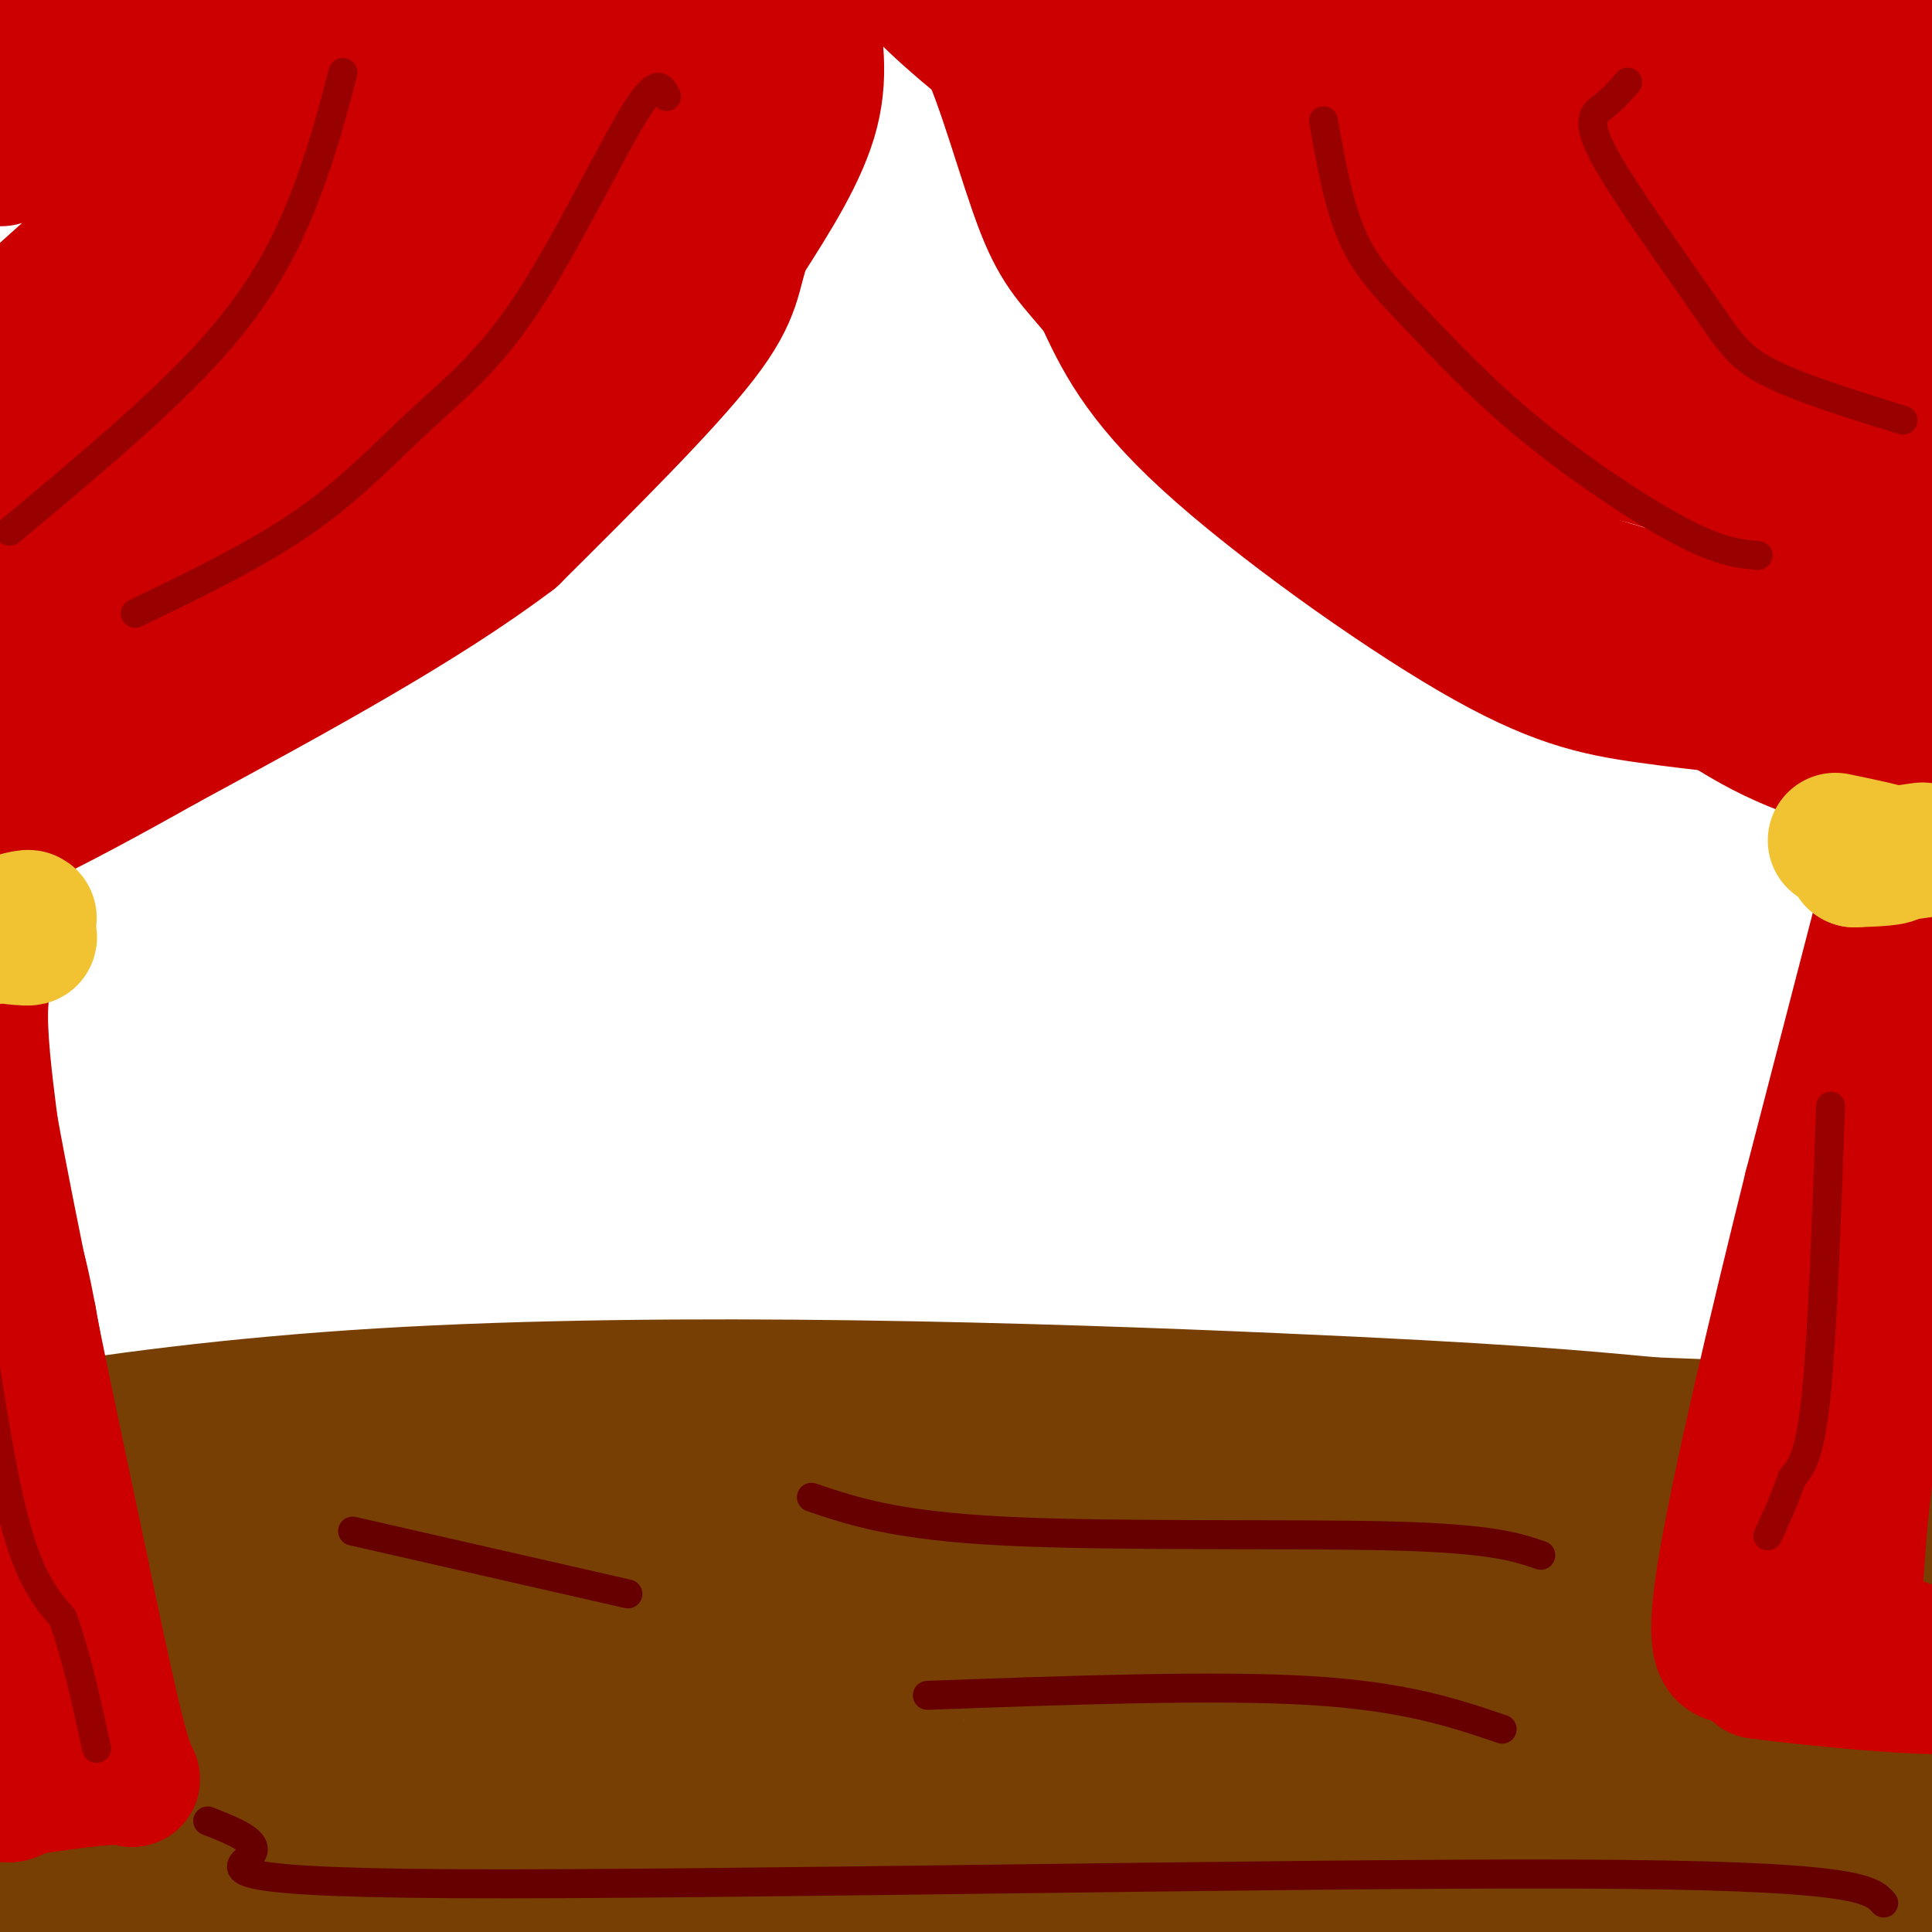 <svg viewBox='0 0 400 400' version='1.1' xmlns='http://www.w3.org/2000/svg' xmlns:xlink='http://www.w3.org/1999/xlink'><g fill='none' stroke='rgb(120,63,4)' stroke-width='28' stroke-linecap='round' stroke-linejoin='round'><path d='M12,318c50.583,9.417 101.167,18.833 167,23c65.833,4.167 146.917,3.083 228,2'/><path d='M407,343c39.388,0.341 23.856,0.195 47,4c23.144,3.805 84.962,11.563 34,8c-50.962,-3.563 -214.703,-18.447 -298,-23c-83.297,-4.553 -86.148,1.223 -89,7'/><path d='M101,339c-17.549,2.021 -16.922,3.573 -33,3c-16.078,-0.573 -48.861,-3.272 -70,-3c-21.139,0.272 -30.635,3.516 -34,6c-3.365,2.484 -0.598,4.207 28,0c28.598,-4.207 83.028,-14.345 137,-20c53.972,-5.655 107.486,-6.828 161,-8'/><path d='M290,317c58.383,-0.707 123.840,1.526 162,6c38.160,4.474 49.022,11.189 51,12c1.978,0.811 -4.929,-4.282 -27,-6c-22.071,-1.718 -59.306,-0.062 -86,-1c-26.694,-0.938 -42.847,-4.469 -59,-8'/><path d='M331,320c-28.631,-5.464 -70.708,-15.125 -135,-17c-64.292,-1.875 -150.798,4.036 -193,6c-42.202,1.964 -40.101,-0.018 -38,-2'/><path d='M-35,307c9.821,-4.381 53.375,-14.333 114,-18c60.625,-3.667 138.321,-1.048 185,1c46.679,2.048 62.339,3.524 78,5'/><path d='M342,295c38.595,1.595 96.083,3.083 115,3c18.917,-0.083 -0.738,-1.738 -27,1c-26.262,2.738 -59.131,9.869 -92,17'/><path d='M338,316c-28.501,3.986 -53.755,5.453 -88,4c-34.245,-1.453 -77.483,-5.824 -104,-7c-26.517,-1.176 -36.313,0.842 -52,4c-15.687,3.158 -37.267,7.455 -48,10c-10.733,2.545 -10.620,3.339 -15,8c-4.380,4.661 -13.251,13.189 -19,27c-5.749,13.811 -8.374,32.906 -11,52'/><path d='M1,414c-2.289,12.906 -2.511,19.170 0,3c2.511,-16.170 7.757,-54.776 9,-69c1.243,-14.224 -1.516,-4.068 -6,14c-4.484,18.068 -10.693,44.049 -10,52c0.693,7.951 8.289,-2.126 11,-4c2.711,-1.874 0.538,4.457 11,-10c10.462,-14.457 33.561,-49.702 37,-54c3.439,-4.298 -12.780,22.351 -29,49'/><path d='M24,395c5.440,-7.123 33.539,-49.429 34,-52c0.461,-2.571 -26.717,34.594 -37,48c-10.283,13.406 -3.673,3.055 6,-10c9.673,-13.055 22.408,-28.813 29,-36c6.592,-7.187 7.040,-5.801 8,-5c0.960,0.801 2.433,1.019 4,1c1.567,-0.019 3.230,-0.274 -1,11c-4.230,11.274 -14.351,34.078 -15,38c-0.649,3.922 8.176,-11.039 17,-26'/><path d='M69,364c-8.020,12.371 -36.570,56.300 -27,48c9.570,-8.300 57.260,-68.827 72,-88c14.740,-19.173 -3.472,3.008 -20,27c-16.528,23.992 -31.374,49.793 -28,50c3.374,0.207 24.966,-25.182 39,-42c14.034,-16.818 20.509,-25.066 17,-24c-3.509,1.066 -17.003,11.448 -29,23c-11.997,11.552 -22.499,24.276 -33,37'/><path d='M60,395c-8.352,9.692 -12.730,15.423 -10,12c2.730,-3.423 12.570,-16.001 28,-32c15.430,-15.999 36.452,-35.419 45,-42c8.548,-6.581 4.623,-0.321 6,0c1.377,0.321 8.057,-5.295 -2,11c-10.057,16.295 -36.850,54.502 -24,45c12.850,-9.502 65.344,-66.712 67,-63c1.656,3.712 -47.527,68.346 -65,92c-17.473,23.654 -3.237,6.327 11,-11'/><path d='M116,407c3.432,-4.329 6.512,-9.650 26,-30c19.488,-20.350 55.384,-55.729 54,-51c-1.384,4.729 -40.048,49.567 -63,81c-22.952,31.433 -30.191,49.463 -22,37c8.191,-12.463 31.814,-55.418 41,-74c9.186,-18.582 3.935,-12.790 3,-12c-0.935,0.790 2.446,-3.421 -4,-1c-6.446,2.421 -22.717,11.474 -37,22c-14.283,10.526 -26.576,22.526 -42,39c-15.424,16.474 -33.978,37.421 -29,34c4.978,-3.421 33.489,-31.211 62,-59'/><path d='M105,393c15.983,-14.593 24.939,-21.577 34,-28c9.061,-6.423 18.225,-12.286 26,-16c7.775,-3.714 14.161,-5.277 17,-5c2.839,0.277 2.131,2.396 3,4c0.869,1.604 3.317,2.693 -4,18c-7.317,15.307 -24.397,44.832 -35,61c-10.603,16.168 -14.727,18.980 8,-4c22.727,-22.980 72.305,-71.750 83,-83c10.695,-11.250 -17.493,15.021 -40,39c-22.507,23.979 -39.332,45.664 -32,41c7.332,-4.664 38.820,-35.679 54,-50c15.180,-14.321 14.051,-11.949 14,-10c-0.051,1.949 0.974,3.474 2,5'/><path d='M235,365c-12.750,17.347 -45.623,58.214 -36,51c9.623,-7.214 61.744,-62.508 68,-65c6.256,-2.492 -33.354,47.816 -48,68c-14.646,20.184 -4.328,10.242 16,-10c20.328,-20.242 50.665,-50.783 56,-53c5.335,-2.217 -14.333,23.892 -34,50'/><path d='M257,406c9.157,-5.531 49.048,-44.358 66,-59c16.952,-14.642 10.963,-5.100 -2,9c-12.963,14.100 -32.902,32.756 -29,32c3.902,-0.756 31.644,-20.924 45,-31c13.356,-10.076 12.327,-10.059 -1,3c-13.327,13.059 -38.950,39.160 -36,40c2.950,0.840 34.475,-23.580 66,-48'/><path d='M366,352c0.638,4.663 -30.768,40.321 -28,45c2.768,4.679 39.708,-21.619 55,-31c15.292,-9.381 8.934,-1.844 -3,12c-11.934,13.844 -29.444,33.997 -22,29c7.444,-4.997 39.841,-35.142 49,-42c9.159,-6.858 -4.921,9.571 -19,26'/><path d='M398,391c6.327,2.105 31.644,-5.632 42,-9c10.356,-3.368 5.750,-2.368 4,1c-1.750,3.368 -0.643,9.105 2,9c2.643,-0.105 6.821,-6.053 11,-12'/></g>
<g fill='none' stroke='rgb(204,0,0)' stroke-width='28' stroke-linecap='round' stroke-linejoin='round'><path d='M167,-1c1.583,7.750 3.167,15.500 1,24c-2.167,8.500 -8.083,17.750 -14,27'/><path d='M154,50c-2.444,6.822 -1.556,10.378 -9,20c-7.444,9.622 -23.222,25.311 -39,41'/><path d='M106,111c-18.500,14.000 -45.250,28.500 -72,43'/><path d='M34,154c-23.511,13.267 -46.289,24.933 -41,18c5.289,-6.933 38.644,-32.467 72,-58'/><path d='M65,114c16.242,-12.823 20.848,-15.880 25,-22c4.152,-6.120 7.848,-15.301 9,-20c1.152,-4.699 -0.242,-4.914 -4,-3c-3.758,1.914 -9.879,5.957 -16,10'/><path d='M148,-13c0.034,2.288 0.068,4.576 -2,8c-2.068,3.424 -6.236,7.984 -18,20c-11.764,12.016 -31.122,31.489 -35,33c-3.878,1.511 7.725,-14.939 21,-31c13.275,-16.061 28.221,-31.732 28,-29c-0.221,2.732 -15.611,23.866 -31,45'/><path d='M111,33c-10.429,13.990 -21.003,26.467 -9,13c12.003,-13.467 46.581,-52.876 49,-54c2.419,-1.124 -27.321,36.039 -31,43c-3.679,6.961 18.702,-16.280 28,-25c9.298,-8.720 5.514,-2.920 -1,5c-6.514,7.920 -15.757,17.960 -25,28'/><path d='M122,43c-7.989,7.217 -15.461,11.258 -9,6c6.461,-5.258 26.856,-19.816 29,-22c2.144,-2.184 -13.964,8.006 -28,19c-14.036,10.994 -25.999,22.792 -17,17c8.999,-5.792 38.961,-29.175 43,-30c4.039,-0.825 -17.846,20.907 -25,28c-7.154,7.093 0.423,-0.454 8,-8'/><path d='M123,53c8.990,-8.452 27.466,-25.582 24,-22c-3.466,3.582 -28.874,27.877 -37,36c-8.126,8.123 1.030,0.074 9,-7c7.970,-7.074 14.755,-13.175 7,-7c-7.755,6.175 -30.049,24.624 -30,24c0.049,-0.624 22.443,-20.321 30,-27c7.557,-6.679 0.279,-0.339 -7,6'/><path d='M119,56c-11.888,9.753 -38.108,31.137 -44,37c-5.892,5.863 8.546,-3.794 23,-16c14.454,-12.206 28.926,-26.963 22,-22c-6.926,4.963 -35.249,29.644 -31,24c4.249,-5.644 41.071,-41.613 51,-52c9.929,-10.387 -7.036,4.806 -24,20'/><path d='M116,47c-7.184,6.161 -13.144,11.563 -6,6c7.144,-5.563 27.392,-22.090 22,-17c-5.392,5.090 -36.425,31.797 -39,33c-2.575,1.203 23.307,-23.099 31,-31c7.693,-7.901 -2.802,0.600 -11,8c-8.198,7.400 -14.099,13.700 -20,20'/><path d='M93,66c-0.893,5.667 6.875,9.833 10,12c3.125,2.167 1.607,2.333 5,1c3.393,-1.333 11.696,-4.167 20,-7'/><path d='M128,72c-4.590,0.955 -26.065,6.844 -34,7c-7.935,0.156 -2.329,-5.419 -18,8c-15.671,13.419 -52.620,45.834 -51,40c1.620,-5.834 41.810,-49.917 82,-94'/><path d='M107,33c-25.048,23.643 -128.667,129.750 -122,123c6.667,-6.750 123.619,-126.357 161,-167c37.381,-40.643 -4.810,-2.321 -47,36'/><path d='M99,25c-37.004,35.152 -106.014,105.033 -114,110c-7.986,4.967 45.051,-54.978 82,-93c36.949,-38.022 57.811,-54.119 74,-65c16.189,-10.881 27.705,-16.545 17,-9c-10.705,7.545 -43.630,28.299 -67,45c-23.370,16.701 -37.185,29.351 -51,42'/><path d='M40,55c-19.516,18.198 -42.806,42.692 -40,37c2.806,-5.692 31.708,-41.569 62,-71c30.292,-29.431 61.975,-52.414 66,-56c4.025,-3.586 -19.609,12.227 -48,35c-28.391,22.773 -61.540,52.507 -71,61c-9.460,8.493 4.770,-4.253 19,-17'/><path d='M28,44c22.189,-19.273 68.160,-58.955 67,-62c-1.160,-3.045 -49.452,30.549 -70,44c-20.548,13.451 -13.353,6.760 9,-14c22.353,-20.760 59.864,-55.589 51,-52c-8.864,3.589 -64.104,45.597 -85,60c-20.896,14.403 -7.448,1.202 6,-12'/><path d='M6,8c11.509,-12.393 37.283,-37.375 36,-37c-1.283,0.375 -29.623,26.106 -43,38c-13.377,11.894 -11.792,9.951 2,-3c13.792,-12.951 39.790,-36.910 35,-29c-4.790,7.910 -40.369,47.689 -50,60c-9.631,12.311 6.684,-2.844 23,-18'/><path d='M9,19c-0.886,2.928 -14.602,19.249 -6,12c8.602,-7.249 39.522,-38.067 34,-36c-5.522,2.067 -47.487,37.018 -50,35c-2.513,-2.018 34.425,-41.005 41,-48c6.575,-6.995 -17.212,18.003 -41,43'/><path d='M207,4c0.000,0.000 17.000,14.000 17,14'/><path d='M224,18c4.667,4.333 7.833,8.167 11,12'/><path d='M235,30c11.667,12.000 35.333,36.000 59,60'/><path d='M294,90c15.857,16.060 26.000,26.208 37,36c11.000,9.792 22.857,19.226 34,25c11.143,5.774 21.571,7.887 32,10'/><path d='M397,161c8.476,1.905 13.667,1.667 23,1c9.333,-0.667 22.810,-1.762 17,-4c-5.810,-2.238 -30.905,-5.619 -56,-9'/><path d='M381,149c-16.348,-2.279 -29.217,-3.477 -40,-5c-10.783,-1.523 -19.480,-3.372 -36,-13c-16.520,-9.628 -40.863,-27.037 -55,-40c-14.137,-12.963 -18.069,-21.482 -22,-30'/><path d='M228,61c-5.548,-6.810 -8.417,-8.833 -12,-18c-3.583,-9.167 -7.881,-25.476 -12,-34c-4.119,-8.524 -8.060,-9.262 -12,-10'/><path d='M192,-1c3.171,3.199 17.097,16.198 36,27c18.903,10.802 42.781,19.408 67,28c24.219,8.592 48.777,17.169 76,24c27.223,6.831 57.112,11.915 87,17'/><path d='M458,95c10.788,3.028 -5.741,2.099 -20,-2c-14.259,-4.099 -26.249,-11.369 -47,-16c-20.751,-4.631 -50.262,-6.625 -70,-11c-19.738,-4.375 -29.703,-11.131 -40,-19c-10.297,-7.869 -20.926,-16.849 -26,-18c-5.074,-1.151 -4.593,5.528 -4,11c0.593,5.472 1.296,9.736 2,14'/><path d='M253,54c1.411,6.161 3.938,14.565 9,22c5.062,7.435 12.660,13.901 19,19c6.340,5.099 11.423,8.831 19,13c7.577,4.169 17.647,8.774 31,13c13.353,4.226 29.990,8.072 51,9c21.010,0.928 46.395,-1.060 56,-3c9.605,-1.940 3.432,-3.830 -1,-7c-4.432,-3.170 -7.123,-7.620 -15,-13c-7.877,-5.380 -20.938,-11.690 -34,-18'/><path d='M388,89c-17.086,-6.928 -42.802,-15.249 -60,-24c-17.198,-8.751 -25.879,-17.933 -32,-20c-6.121,-2.067 -9.682,2.982 16,21c25.682,18.018 80.607,49.005 92,56c11.393,6.995 -20.745,-10.001 -41,-19c-20.255,-8.999 -28.628,-9.999 -37,-11'/><path d='M326,92c-10.709,-4.817 -18.982,-11.359 -20,-15c-1.018,-3.641 5.217,-4.382 10,-6c4.783,-1.618 8.112,-4.112 27,1c18.888,5.112 53.334,17.829 69,24c15.666,6.171 12.553,5.794 -3,-7c-15.553,-12.794 -43.545,-38.007 -55,-49c-11.455,-10.993 -6.373,-7.766 -5,-8c1.373,-0.234 -0.964,-3.930 1,-9c1.964,-5.070 8.227,-11.514 14,-14c5.773,-2.486 11.054,-1.016 14,0c2.946,1.016 3.556,1.576 4,6c0.444,4.424 0.722,12.712 1,21'/><path d='M383,36c-1.455,12.596 -5.591,33.586 -8,45c-2.409,11.414 -3.089,13.251 6,-5c9.089,-18.251 27.947,-56.590 28,-68c0.053,-11.410 -18.698,4.108 -29,13c-10.302,8.892 -12.154,11.157 -15,16c-2.846,4.843 -6.685,12.265 -9,18c-2.315,5.735 -3.105,9.785 1,10c4.105,0.215 13.105,-3.404 23,-10c9.895,-6.596 20.684,-16.170 20,-15c-0.684,1.170 -12.842,13.085 -25,25'/><path d='M375,65c-6.416,8.881 -9.958,18.583 -4,4c5.958,-14.583 21.414,-53.451 29,-73c7.586,-19.549 7.301,-19.780 -9,0c-16.301,19.780 -48.617,59.570 -53,62c-4.383,2.430 19.166,-32.500 26,-46c6.834,-13.500 -3.047,-5.572 -13,1c-9.953,6.572 -19.976,11.786 -30,17'/><path d='M321,30c-0.490,2.306 13.285,-0.428 11,14c-2.285,14.428 -20.628,46.019 -14,33c6.628,-13.019 38.229,-70.649 49,-92c10.771,-21.351 0.712,-6.424 -7,1c-7.712,7.424 -13.076,7.345 -32,21c-18.924,13.655 -51.407,41.044 -61,49c-9.593,7.956 3.703,-3.522 17,-15'/><path d='M284,41c17.395,-8.181 52.382,-21.133 49,-27c-3.382,-5.867 -45.133,-4.648 -63,-2c-17.867,2.648 -11.848,6.725 -10,10c1.848,3.275 -0.474,5.750 1,10c1.474,4.250 6.744,10.277 12,15c5.256,4.723 10.500,8.141 17,10c6.500,1.859 14.258,2.158 18,2c3.742,-0.158 3.469,-0.773 5,-2c1.531,-1.227 4.866,-3.065 1,-10c-3.866,-6.935 -14.933,-18.968 -26,-31'/><path d='M288,16c-8.415,-7.939 -16.453,-12.287 -28,-16c-11.547,-3.713 -26.601,-6.792 -33,-8c-6.399,-1.208 -4.141,-0.543 -1,5c3.141,5.543 7.166,15.966 17,25c9.834,9.034 25.477,16.679 33,20c7.523,3.321 6.925,2.318 7,1c0.075,-1.318 0.824,-2.951 -1,-8c-1.824,-5.049 -6.222,-13.513 -17,-22c-10.778,-8.487 -27.937,-16.996 -34,-18c-6.063,-1.004 -1.032,5.498 4,12'/><path d='M235,7c6.810,7.845 21.833,21.458 30,27c8.167,5.542 9.476,3.012 10,1c0.524,-2.012 0.262,-3.506 0,-5'/><path d='M0,194c-1.833,3.750 -3.667,7.500 -4,14c-0.333,6.500 0.833,15.750 2,25'/><path d='M-2,233c3.500,19.667 11.250,56.333 19,93'/><path d='M17,326c4.810,23.060 7.333,34.208 9,39c1.667,4.792 2.476,3.226 -1,3c-3.476,-0.226 -11.238,0.887 -19,2'/><path d='M6,370c-4.356,1.404 -5.745,3.912 -4,-3c1.745,-6.912 6.624,-23.246 9,-34c2.376,-10.754 2.250,-15.930 1,-25c-1.250,-9.070 -3.625,-22.035 -6,-35'/><path d='M6,273c-1.500,-8.000 -2.250,-10.500 -3,-13'/><path d='M396,165c0.000,0.000 -21.000,81.000 -21,81'/><path d='M375,246c-7.381,29.655 -15.333,63.292 -18,80c-2.667,16.708 -0.048,16.488 2,17c2.048,0.512 3.524,1.756 5,3'/><path d='M364,346c11.400,1.578 37.400,4.022 44,3c6.600,-1.022 -6.200,-5.511 -19,-10'/><path d='M389,339c-5.024,-5.262 -8.083,-13.417 -11,-16c-2.917,-2.583 -5.690,0.405 -1,-21c4.690,-21.405 16.845,-67.202 29,-113'/><path d='M406,189c5.369,-12.667 4.292,12.167 0,35c-4.292,22.833 -11.798,43.667 -16,61c-4.202,17.333 -5.101,31.167 -6,45'/><path d='M384,330c-1.000,7.167 -0.500,2.583 0,-2'/></g>
<g fill='none' stroke='rgb(241,194,50)' stroke-width='28' stroke-linecap='round' stroke-linejoin='round'><path d='M3,194c1.750,0.167 3.500,0.333 3,0c-0.500,-0.333 -3.250,-1.167 -6,-2'/><path d='M0,192c0.756,-0.933 5.644,-2.267 6,-2c0.356,0.267 -3.822,2.133 -8,4'/><path d='M380,174c5.667,1.167 11.333,2.333 12,3c0.667,0.667 -3.667,0.833 -8,1'/><path d='M384,178c1.000,-0.167 7.500,-1.083 14,-2'/></g>
<g fill='none' stroke='rgb(153,0,0)' stroke-width='6' stroke-linecap='round' stroke-linejoin='round'><path d='M71,15c-2.200,8.378 -4.400,16.756 -8,26c-3.600,9.244 -8.600,19.356 -19,31c-10.400,11.644 -26.200,24.822 -42,38'/><path d='M138,20c-0.998,-2.136 -1.997,-4.271 -7,4c-5.003,8.271 -14.011,26.949 -22,39c-7.989,12.051 -14.959,17.475 -22,24c-7.041,6.525 -14.155,14.150 -24,21c-9.845,6.850 -22.423,12.925 -35,19'/><path d='M274,25c1.569,8.756 3.139,17.512 6,24c2.861,6.488 7.014,10.708 13,17c5.986,6.292 13.804,14.656 24,23c10.196,8.344 22.770,16.670 31,21c8.230,4.330 12.115,4.665 16,5'/><path d='M337,17c-1.574,1.786 -3.148,3.573 -5,5c-1.852,1.427 -3.981,2.496 0,10c3.981,7.504 14.072,21.443 20,30c5.928,8.557 7.694,11.730 14,15c6.306,3.270 17.153,6.635 28,10'/><path d='M379,229c-0.833,23.583 -1.667,47.167 -3,60c-1.333,12.833 -3.167,14.917 -5,17'/><path d='M371,306c-1.667,4.833 -3.333,8.417 -5,12'/><path d='M-6,263c2.917,20.000 5.833,40.000 9,52c3.167,12.000 6.583,16.000 10,20'/><path d='M13,335c2.833,7.833 4.917,17.417 7,27'/></g>
<g fill='none' stroke='rgb(102,0,0)' stroke-width='6' stroke-linecap='round' stroke-linejoin='round'><path d='M43,377c5.542,2.185 11.083,4.369 9,7c-2.083,2.631 -11.792,5.708 42,6c53.792,0.292 171.083,-2.202 231,-2c59.917,0.202 62.458,3.101 65,6'/><path d='M168,310c8.689,2.933 17.378,5.867 40,7c22.622,1.133 59.178,0.467 80,1c20.822,0.533 25.911,2.267 31,4'/><path d='M73,317c0.000,0.000 57.000,13.000 57,13'/><path d='M192,351c29.583,-1.083 59.167,-2.167 79,-1c19.833,1.167 29.917,4.583 40,8'/></g>
</svg>
